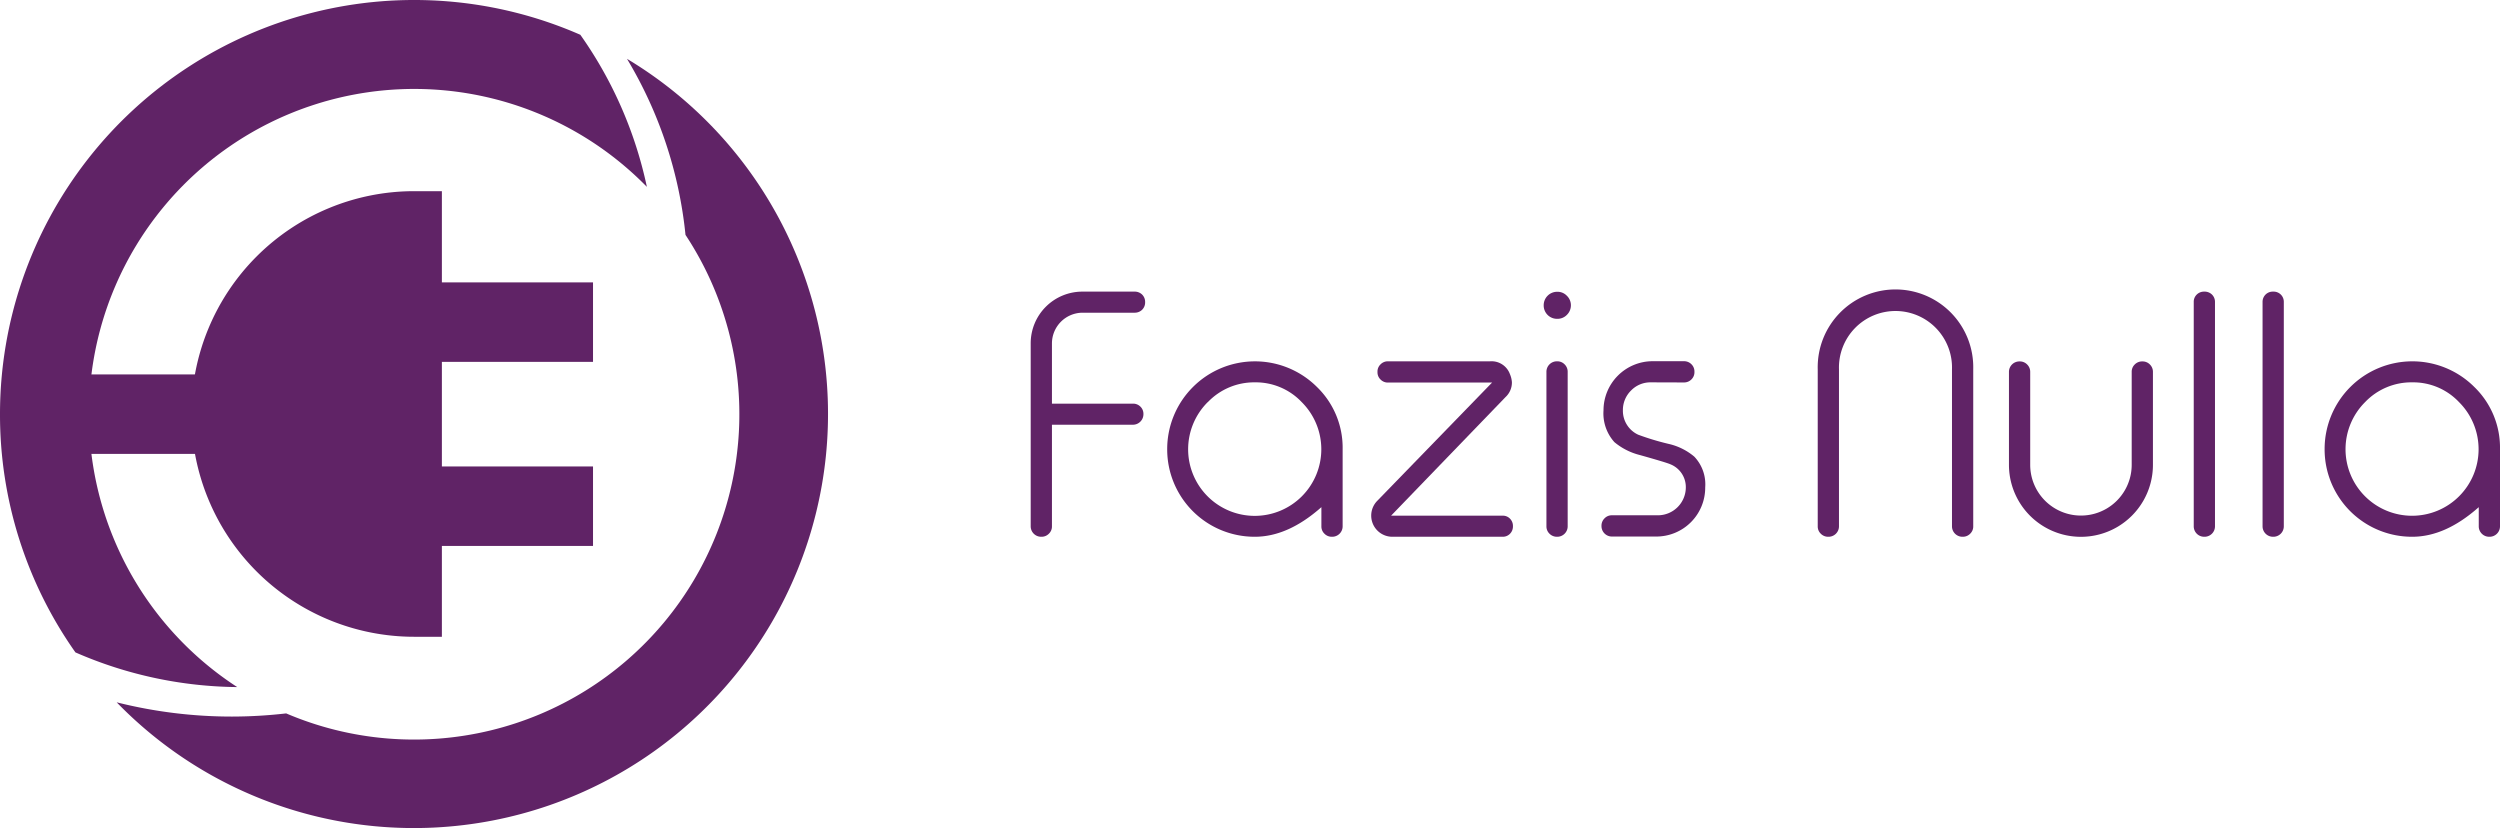 <svg xmlns="http://www.w3.org/2000/svg" viewBox="0 0 457.7 151.66"><defs><style>.cls-1{fill:#602366;}</style></defs><g id="Layer_2" data-name="Layer 2"><g id="Layer_1-2" data-name="Layer 1"><path class="cls-1" d="M114.79,10.77A77.71,77.71,0,0,1,125.5,43a59.57,59.57,0,0,1-73.11,87.61,87.44,87.44,0,0,1-9.9.58,86.43,86.43,0,0,1-21.13-2.61A75.82,75.82,0,1,0,114.79,10.77Z"/><rect class="cls-1" x="11.85" y="68.55" width="28.72" height="14.55"/><rect class="cls-1" x="79.85" y="51.7" width="28.72" height="14.55"/><rect class="cls-1" x="79.85" y="85.4" width="28.72" height="14.55"/><path class="cls-1" d="M75.83,35a40.79,40.79,0,0,0,0,81.58H80.9V35Z"/><path class="cls-1" d="M0,75.83a75.47,75.47,0,0,0,13.81,43.61,75.58,75.58,0,0,0,29.62,6.35,59.55,59.55,0,1,1,75-91.58A75.27,75.27,0,0,0,106.25,6.37,75.83,75.83,0,0,0,0,75.83Z"/><path class="cls-1" d="M192.59,73.9h14.85a1.87,1.87,0,0,1,1.33.53,1.84,1.84,0,0,1,.57,1.37v.06a1.93,1.93,0,0,1-1.9,1.9H192.59V96.37a1.81,1.81,0,0,1-.56,1.34,1.84,1.84,0,0,1-1.34.56h-.09a1.91,1.91,0,0,1-1.9-1.9V62.88a9.46,9.46,0,0,1,9.49-9.49h9.56a1.91,1.91,0,0,1,1.34.53,1.87,1.87,0,0,1,.56,1.37v.06a1.87,1.87,0,0,1-.56,1.37,1.91,1.91,0,0,1-1.34.53h-9.56a5.63,5.63,0,0,0-5.6,5.63Z"/><path class="cls-1" d="M241.11,70.85a15.48,15.48,0,0,1,4.7,11.36V96.37a1.91,1.91,0,0,1-1.9,1.9h-.09a1.84,1.84,0,0,1-1.34-.56,1.81,1.81,0,0,1-.56-1.34V92.85q-6.1,5.41-12.17,5.42a16,16,0,0,1-16.06-16.06,16.07,16.07,0,0,1,27.42-11.36Zm-20,2.77a12.19,12.19,0,1,0,17.21,0A11.58,11.58,0,0,0,229.75,70,11.74,11.74,0,0,0,221.13,73.62Z"/><path class="cls-1" d="M276.8,70a3.63,3.63,0,0,1-1.18,2.71L254.68,94.41h20.41a1.79,1.79,0,0,1,1.34.53,1.87,1.87,0,0,1,.56,1.37v.06a1.89,1.89,0,0,1-.56,1.37,1.82,1.82,0,0,1-1.34.53H255a3.87,3.87,0,0,1-2.83-6.6l21-21.63H254.09a1.84,1.84,0,0,1-1.34-.56,1.8,1.8,0,0,1-.56-1.34v-.09a1.8,1.8,0,0,1,.56-1.34,1.84,1.84,0,0,1,1.34-.56h18.7a3.57,3.57,0,0,1,3.64,2.33A4.42,4.42,0,0,1,276.8,70Z"/><path class="cls-1" d="M285.11,58.37a2.44,2.44,0,0,1-2.49-2.49,2.46,2.46,0,0,1,2.49-2.46,2.34,2.34,0,0,1,1.74.72,2.39,2.39,0,0,1,.75,1.74,2.43,2.43,0,0,1-.75,1.78A2.37,2.37,0,0,1,285.11,58.37Zm0,7.78a1.84,1.84,0,0,1,1.34.56,1.87,1.87,0,0,1,.56,1.37V96.37a1.91,1.91,0,0,1-1.9,1.9h-.06a1.89,1.89,0,0,1-1.37-.56,1.85,1.85,0,0,1-.56-1.34V68.08a1.91,1.91,0,0,1,1.93-1.93Z"/><path class="cls-1" d="M302.23,70a4.93,4.93,0,0,0-3.61,1.49,5,5,0,0,0-1.5,3.61,4.82,4.82,0,0,0,2.81,4.49,47.26,47.26,0,0,0,5.57,1.68,11.09,11.09,0,0,1,4.69,2.33,7.36,7.36,0,0,1,2,5.63,8.95,8.95,0,0,1-9,9H295.1a1.91,1.91,0,0,1-1.9-1.9v-.06a1.87,1.87,0,0,1,.56-1.37,1.81,1.81,0,0,1,1.34-.56h8.44a5.12,5.12,0,0,0,5.1-5.11A4.49,4.49,0,0,0,305.81,85c-.4-.19-2.24-.75-5.54-1.68a11.72,11.72,0,0,1-4.7-2.37,7.84,7.84,0,0,1-2-5.82,9,9,0,0,1,9-9h5.73a1.89,1.89,0,0,1,1.37.56,1.86,1.86,0,0,1,.55,1.37v.06a1.83,1.83,0,0,1-.55,1.34,1.89,1.89,0,0,1-1.37.56Z"/><path class="cls-1" d="M361.26,96.37a1.81,1.81,0,0,1-.56,1.34,1.84,1.84,0,0,1-1.34.56h-.09a1.91,1.91,0,0,1-1.9-1.9V67.61a10.35,10.35,0,1,0-20.69,0V96.37a1.91,1.91,0,0,1-1.9,1.9h-.09a1.84,1.84,0,0,1-1.34-.56,1.81,1.81,0,0,1-.56-1.34V67.61a14.24,14.24,0,1,1,28.47,0Z"/><path class="cls-1" d="M371.69,85.1a9.29,9.29,0,1,0,18.58,0v-17a1.83,1.83,0,0,1,.56-1.37,1.87,1.87,0,0,1,1.37-.56h.06a1.85,1.85,0,0,1,1.34.56,1.87,1.87,0,0,1,.56,1.37v17a13.18,13.18,0,0,1-26.36,0v-17a1.91,1.91,0,0,1,1.9-1.93h.09a1.85,1.85,0,0,1,1.34.56,1.87,1.87,0,0,1,.56,1.37Z"/><path class="cls-1" d="M403.62,53.39a1.91,1.91,0,0,1,1.34.53,1.87,1.87,0,0,1,.56,1.37V96.37a1.91,1.91,0,0,1-1.9,1.9h-.1a1.91,1.91,0,0,1-1.89-1.9V55.29a1.83,1.83,0,0,1,.56-1.37,1.88,1.88,0,0,1,1.33-.53Z"/><path class="cls-1" d="M416.22,53.39a1.86,1.86,0,0,1,1.9,1.9V96.37a1.91,1.91,0,0,1-1.9,1.9h-.09a1.91,1.91,0,0,1-1.9-1.9V55.29a1.86,1.86,0,0,1,1.9-1.9Z"/><path class="cls-1" d="M453,70.85a15.45,15.45,0,0,1,4.7,11.36V96.37a1.91,1.91,0,0,1-1.89,1.9h-.1a1.91,1.91,0,0,1-1.9-1.9V92.85q-6.09,5.41-12.16,5.42a16,16,0,0,1-16.06-16.06A16.06,16.06,0,0,1,453,70.85Zm-20,2.77a12.18,12.18,0,1,0,17.2,0A11.54,11.54,0,0,0,441.65,70,11.71,11.71,0,0,0,433,73.62Z"/></g></g></svg>